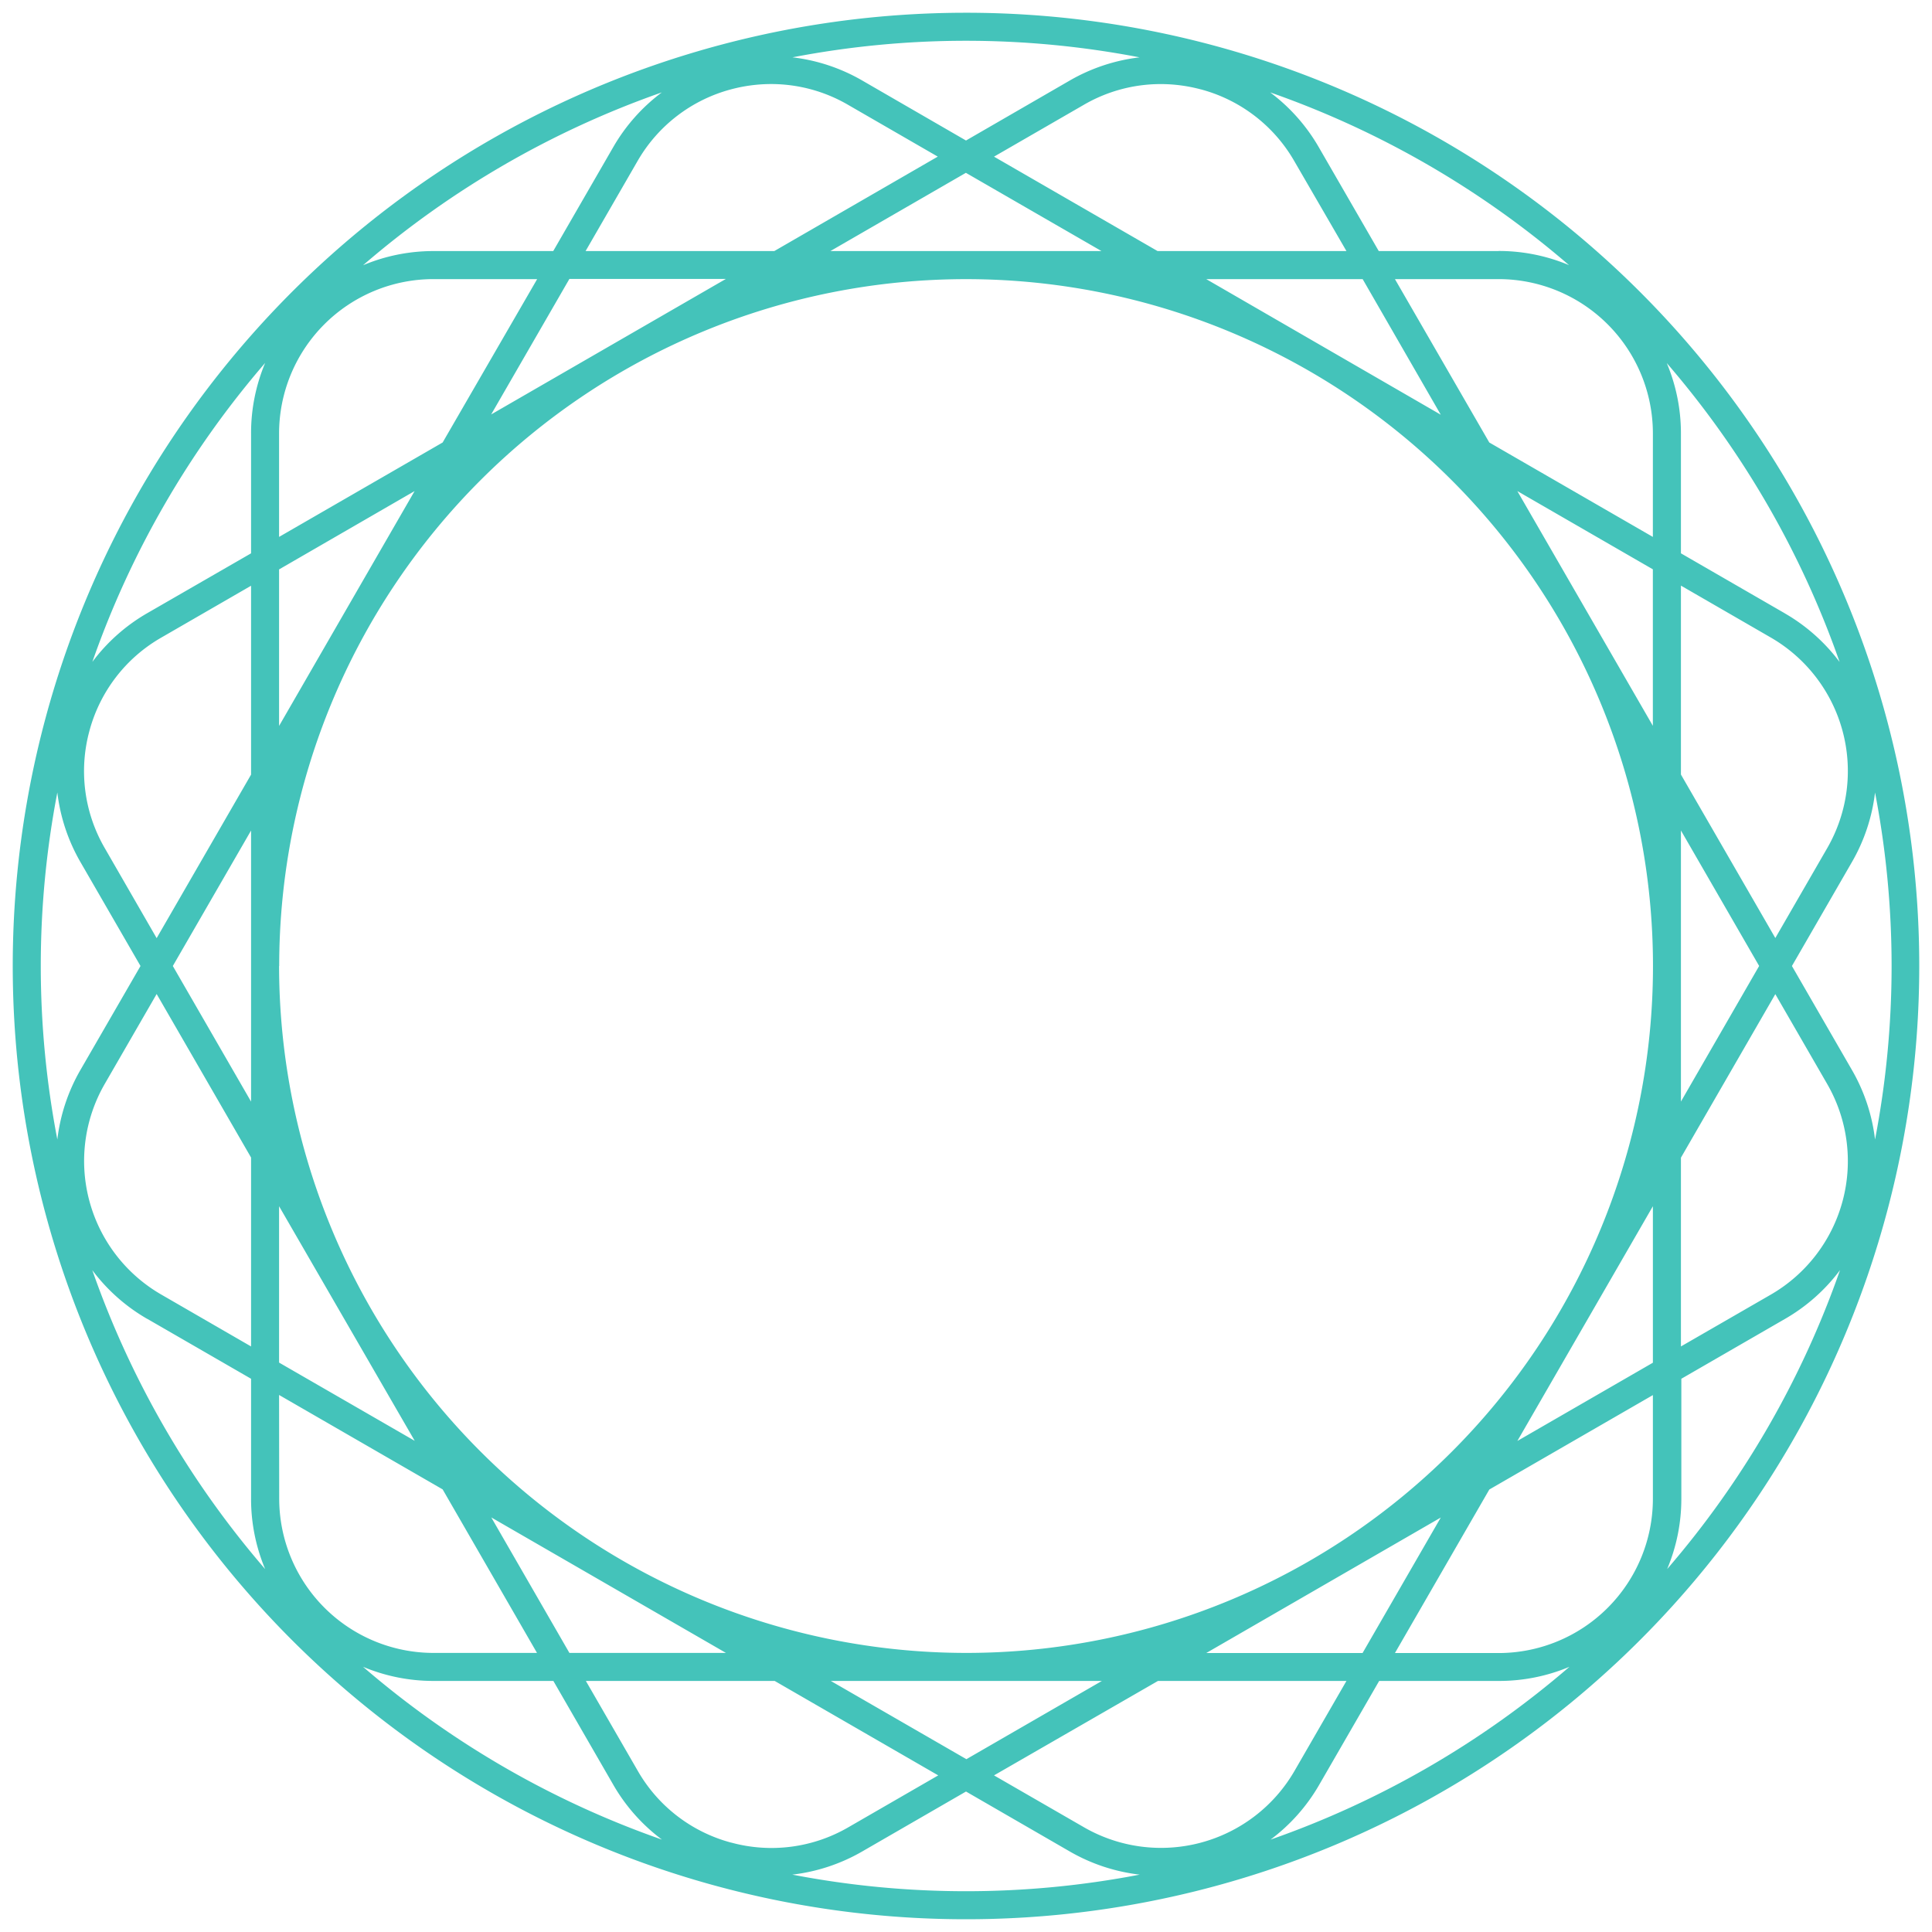 <svg xmlns="http://www.w3.org/2000/svg" xmlns:xlink="http://www.w3.org/1999/xlink" width="62" height="62" viewBox="0 0 62 62">
  <defs>
    <clipPath id="clip-path">
      <rect id="Rectangle_7837" data-name="Rectangle 7837" width="62" height="62" transform="translate(-0.409 -0.409)" fill="#44c3ba"/>
    </clipPath>
  </defs>
  <g id="Group_37086" data-name="Group 37086" transform="translate(0.409 0.409)">
    <g id="Group_37064" data-name="Group 37064" clip-path="url(#clip-path)">
      <path id="Path_63545" data-name="Path 63545" d="M30.591,0A30.591,30.591,0,1,0,61.182,30.591,30.591,30.591,0,0,0,30.591,0M8.547,44.357l5.249,3.03,3.028,5.248H13.5a4.955,4.955,0,0,1-4.949-4.949ZM12.9,45.829,8.547,43.318V38.3Zm2.457,2.458,7.531,4.348H17.864Zm-6.806-17.7A22.043,22.043,0,1,1,30.591,52.635,22.068,22.068,0,0,1,8.547,30.591m6.806-17.7,2.51-4.348h5.021Zm-1.557.9-5.249,3.03V13.5A4.955,4.955,0,0,1,13.5,8.548h3.329Zm-.9,1.559L8.547,22.887V17.864Zm39.737,1.471-5.249-3.03L44.356,8.548h3.33A4.954,4.954,0,0,1,52.634,13.5Zm-4.349-1.471,4.349,2.511v5.022ZM45.827,12.9,38.3,8.548h5.02Zm0,35.391-2.51,4.348H38.3Zm1.558-.9,5.249-3.03v3.329a4.954,4.954,0,0,1-4.948,4.949h-3.33Zm.9-1.558L52.634,38.3v5.022Zm5.249-9.091,3.029-5.248,1.665,2.884a4.949,4.949,0,0,1-1.812,6.76L53.534,42.8Zm0-1.8v-8.7l2.51,4.348Zm0-10.495V18.384l2.882,1.665a4.949,4.949,0,0,1,1.812,6.76l-1.665,2.884Zm3.332-5.175-3.332-1.924V13.5a5.814,5.814,0,0,0-.455-2.258,29.675,29.675,0,0,1,5.547,9.593,5.838,5.838,0,0,0-1.76-1.562M47.686,7.648H43.837L41.912,4.315a5.83,5.83,0,0,0-1.56-1.759A29.694,29.694,0,0,1,49.943,8.1a5.814,5.814,0,0,0-2.258-.455M38.128,2.459a4.92,4.92,0,0,1,3,2.305L42.8,7.648H36.739L31.49,4.618l2.883-1.664a4.908,4.908,0,0,1,2.466-.665,4.989,4.989,0,0,1,1.289.171M34.939,7.648h-8.7l4.348-2.511Zm-10.5,0H18.383l1.665-2.884a4.92,4.92,0,0,1,3-2.305,4.991,4.991,0,0,1,1.289-.171,4.912,4.912,0,0,1,2.466.665l2.882,1.664ZM19.269,4.315,17.345,7.648H13.5a5.814,5.814,0,0,0-2.258.455A29.689,29.689,0,0,1,20.83,2.556a5.823,5.823,0,0,0-1.561,1.759M7.648,13.5v3.848L4.315,19.269a5.838,5.838,0,0,0-1.76,1.562A29.7,29.7,0,0,1,8.1,11.238,5.821,5.821,0,0,0,7.648,13.5M2.459,23.053a4.916,4.916,0,0,1,2.306-3l2.883-1.665v6.061l-3.03,5.248L2.953,26.808a4.915,4.915,0,0,1-.494-3.755m5.189,3.19v8.7L5.137,30.591Zm0,10.495V42.8L4.765,41.134a4.949,4.949,0,0,1-1.812-6.76L4.618,31.49ZM4.315,41.913l3.333,1.924v3.848A5.821,5.821,0,0,0,8.1,49.945a29.7,29.7,0,0,1-5.547-9.593,5.838,5.838,0,0,0,1.76,1.562M13.5,53.534h3.849l1.924,3.334a5.82,5.82,0,0,0,1.561,1.758,29.685,29.685,0,0,1-9.593-5.546,5.821,5.821,0,0,0,2.259.454m9.557,5.189a4.914,4.914,0,0,1-3-2.305l-1.665-2.884h6.059l5.249,3.031-2.882,1.664a4.912,4.912,0,0,1-3.756.494m3.19-5.189h8.7l-4.348,2.511Zm10.5,0H42.8l-1.665,2.884a4.95,4.95,0,0,1-6.76,1.811L31.49,56.565Zm5.173,3.334,1.925-3.334h3.849a5.813,5.813,0,0,0,2.258-.454,29.678,29.678,0,0,1-9.592,5.546,5.827,5.827,0,0,0,1.56-1.758m11.622-9.182V43.837l3.332-1.924a5.838,5.838,0,0,0,1.76-1.562,29.675,29.675,0,0,1-5.547,9.593,5.814,5.814,0,0,0,.455-2.258m5.473-13.761-1.924-3.334,1.924-3.333a5.824,5.824,0,0,0,.743-2.235,29.437,29.437,0,0,1,0,11.137,5.82,5.82,0,0,0-.743-2.235M36.159,1.432a5.851,5.851,0,0,0-2.236.742L30.591,4.1,27.258,2.173a5.829,5.829,0,0,0-2.236-.742,29.437,29.437,0,0,1,11.137,0M1.431,25.023a5.837,5.837,0,0,0,.743,2.235L4.1,30.591,2.174,33.924a5.832,5.832,0,0,0-.743,2.235,29.437,29.437,0,0,1,0-11.137M25.016,59.75a5.836,5.836,0,0,0,2.242-.742l3.333-1.925,3.332,1.925a5.841,5.841,0,0,0,2.242.742,29.452,29.452,0,0,1-11.148,0" fill="#44c3ba"/>
    </g>
  </g>
</svg>
